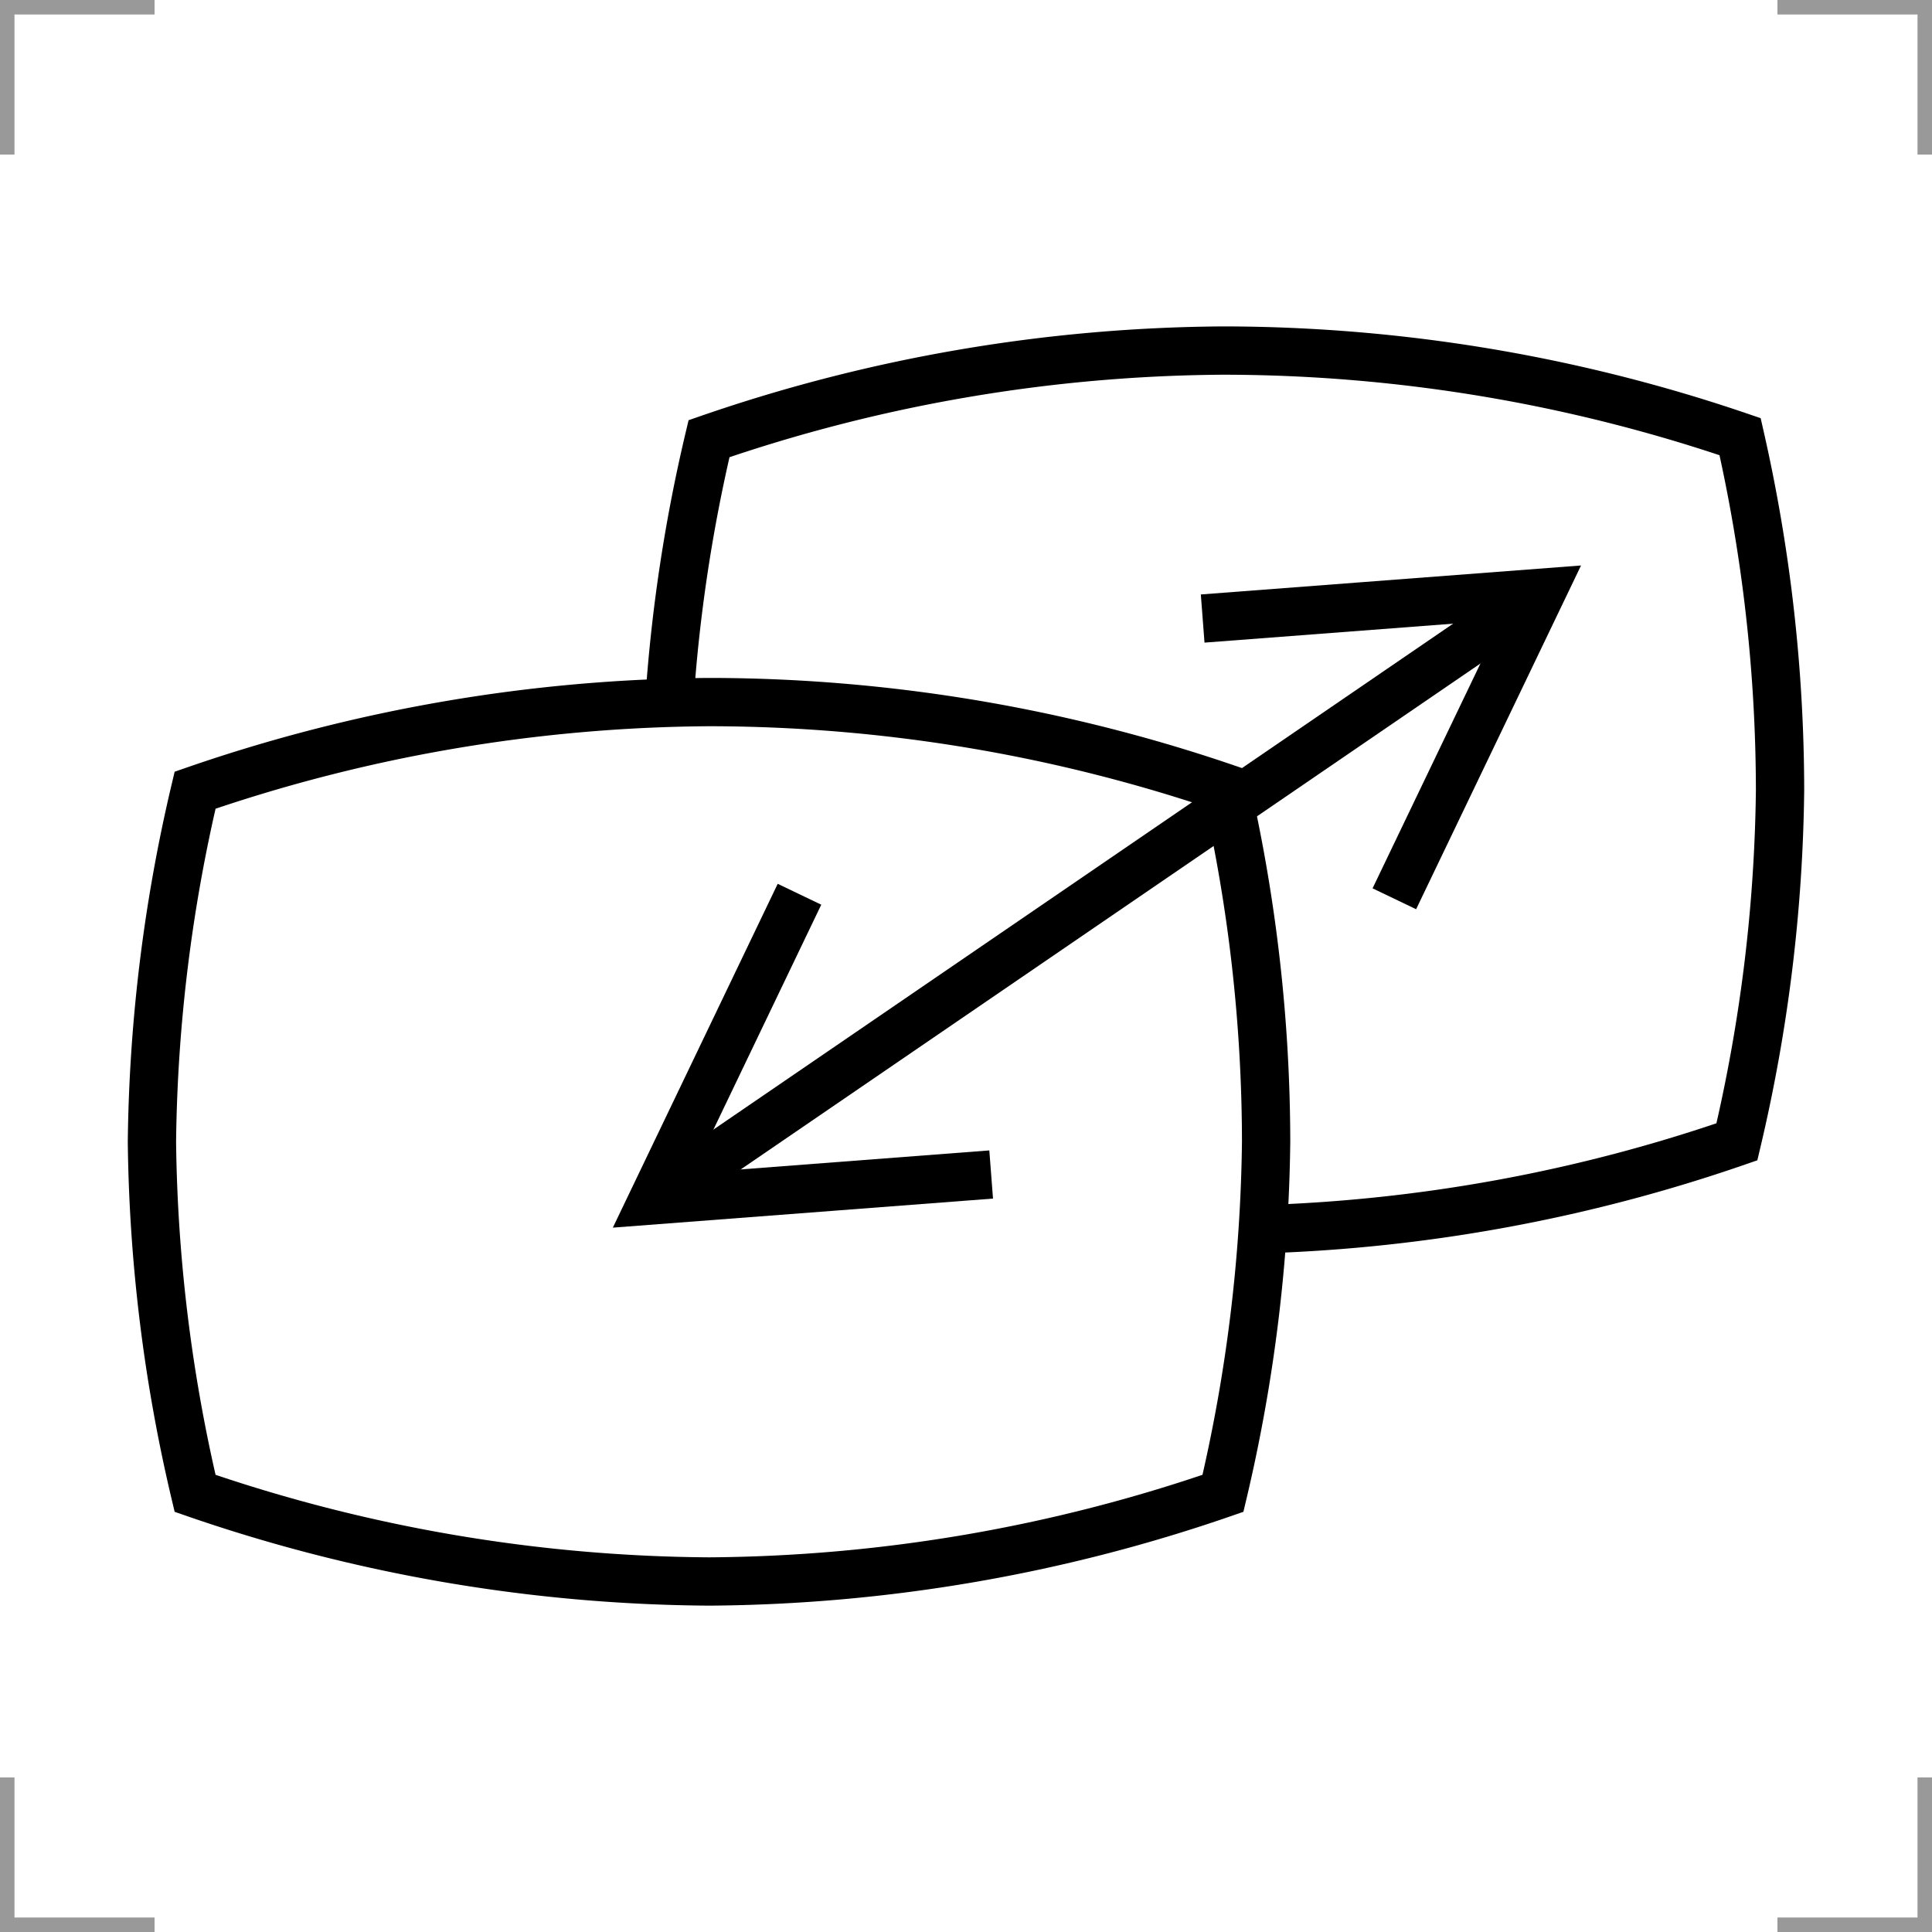 <?xml version="1.0" encoding="UTF-8"?>
<svg width="200" height="200" version="1.1" xmlns="http://www.w3.org/2000/svg"><path d="m73.398 72.679a166.02 166.02 0 0 0-53.203 9.123 166.02 166.02 0 0 0-4.467 36.395 166.02 166.02 0 0 0 4.467 36.393 166.02 166.02 0 0 0 53.203 9.125 166.02 166.02 0 0 0 53.203-9.125 166.02 166.02 0 0 0 4.467-36.393 166.02 166.02 0 0 0-4.135-36.604 166.02 166.02 0 0 0-53.535-8.914z" fill="none" stroke="#000" stroke-width="5"/><path d="m159.54 61.358-91.973 62.904" stroke="#000" stroke-width="5"/><g fill="none" stroke="#000" stroke-width="5"><path d="m82.762 92.573-15.195 31.689 35.038-2.678"/><path d="m124.5 64.031 35.042-2.671-15.2 31.682"/><path d="m130.64 127.25a166.02 166.02 0 0 0 49.163-9.049 166.02 166.02 0 0 0 4.467-36.393 166.02 166.02 0 0 0-4.135-36.604 166.02 166.02 0 0 0-53.535-8.914 166.02 166.02 0 0 0-53.203 9.123 166.02 166.02 0 0 0-4.123 27.455"/></g> 
<g fill="none" stroke="#999" stroke-width="3">
  <path d="m0 16v-16h16"/>
  <path d="m200 16v-16h-16"/>
  <path d="m0 184v16h16"/>
  <path d="m200 184v16h-16"/>
 </g></svg>
